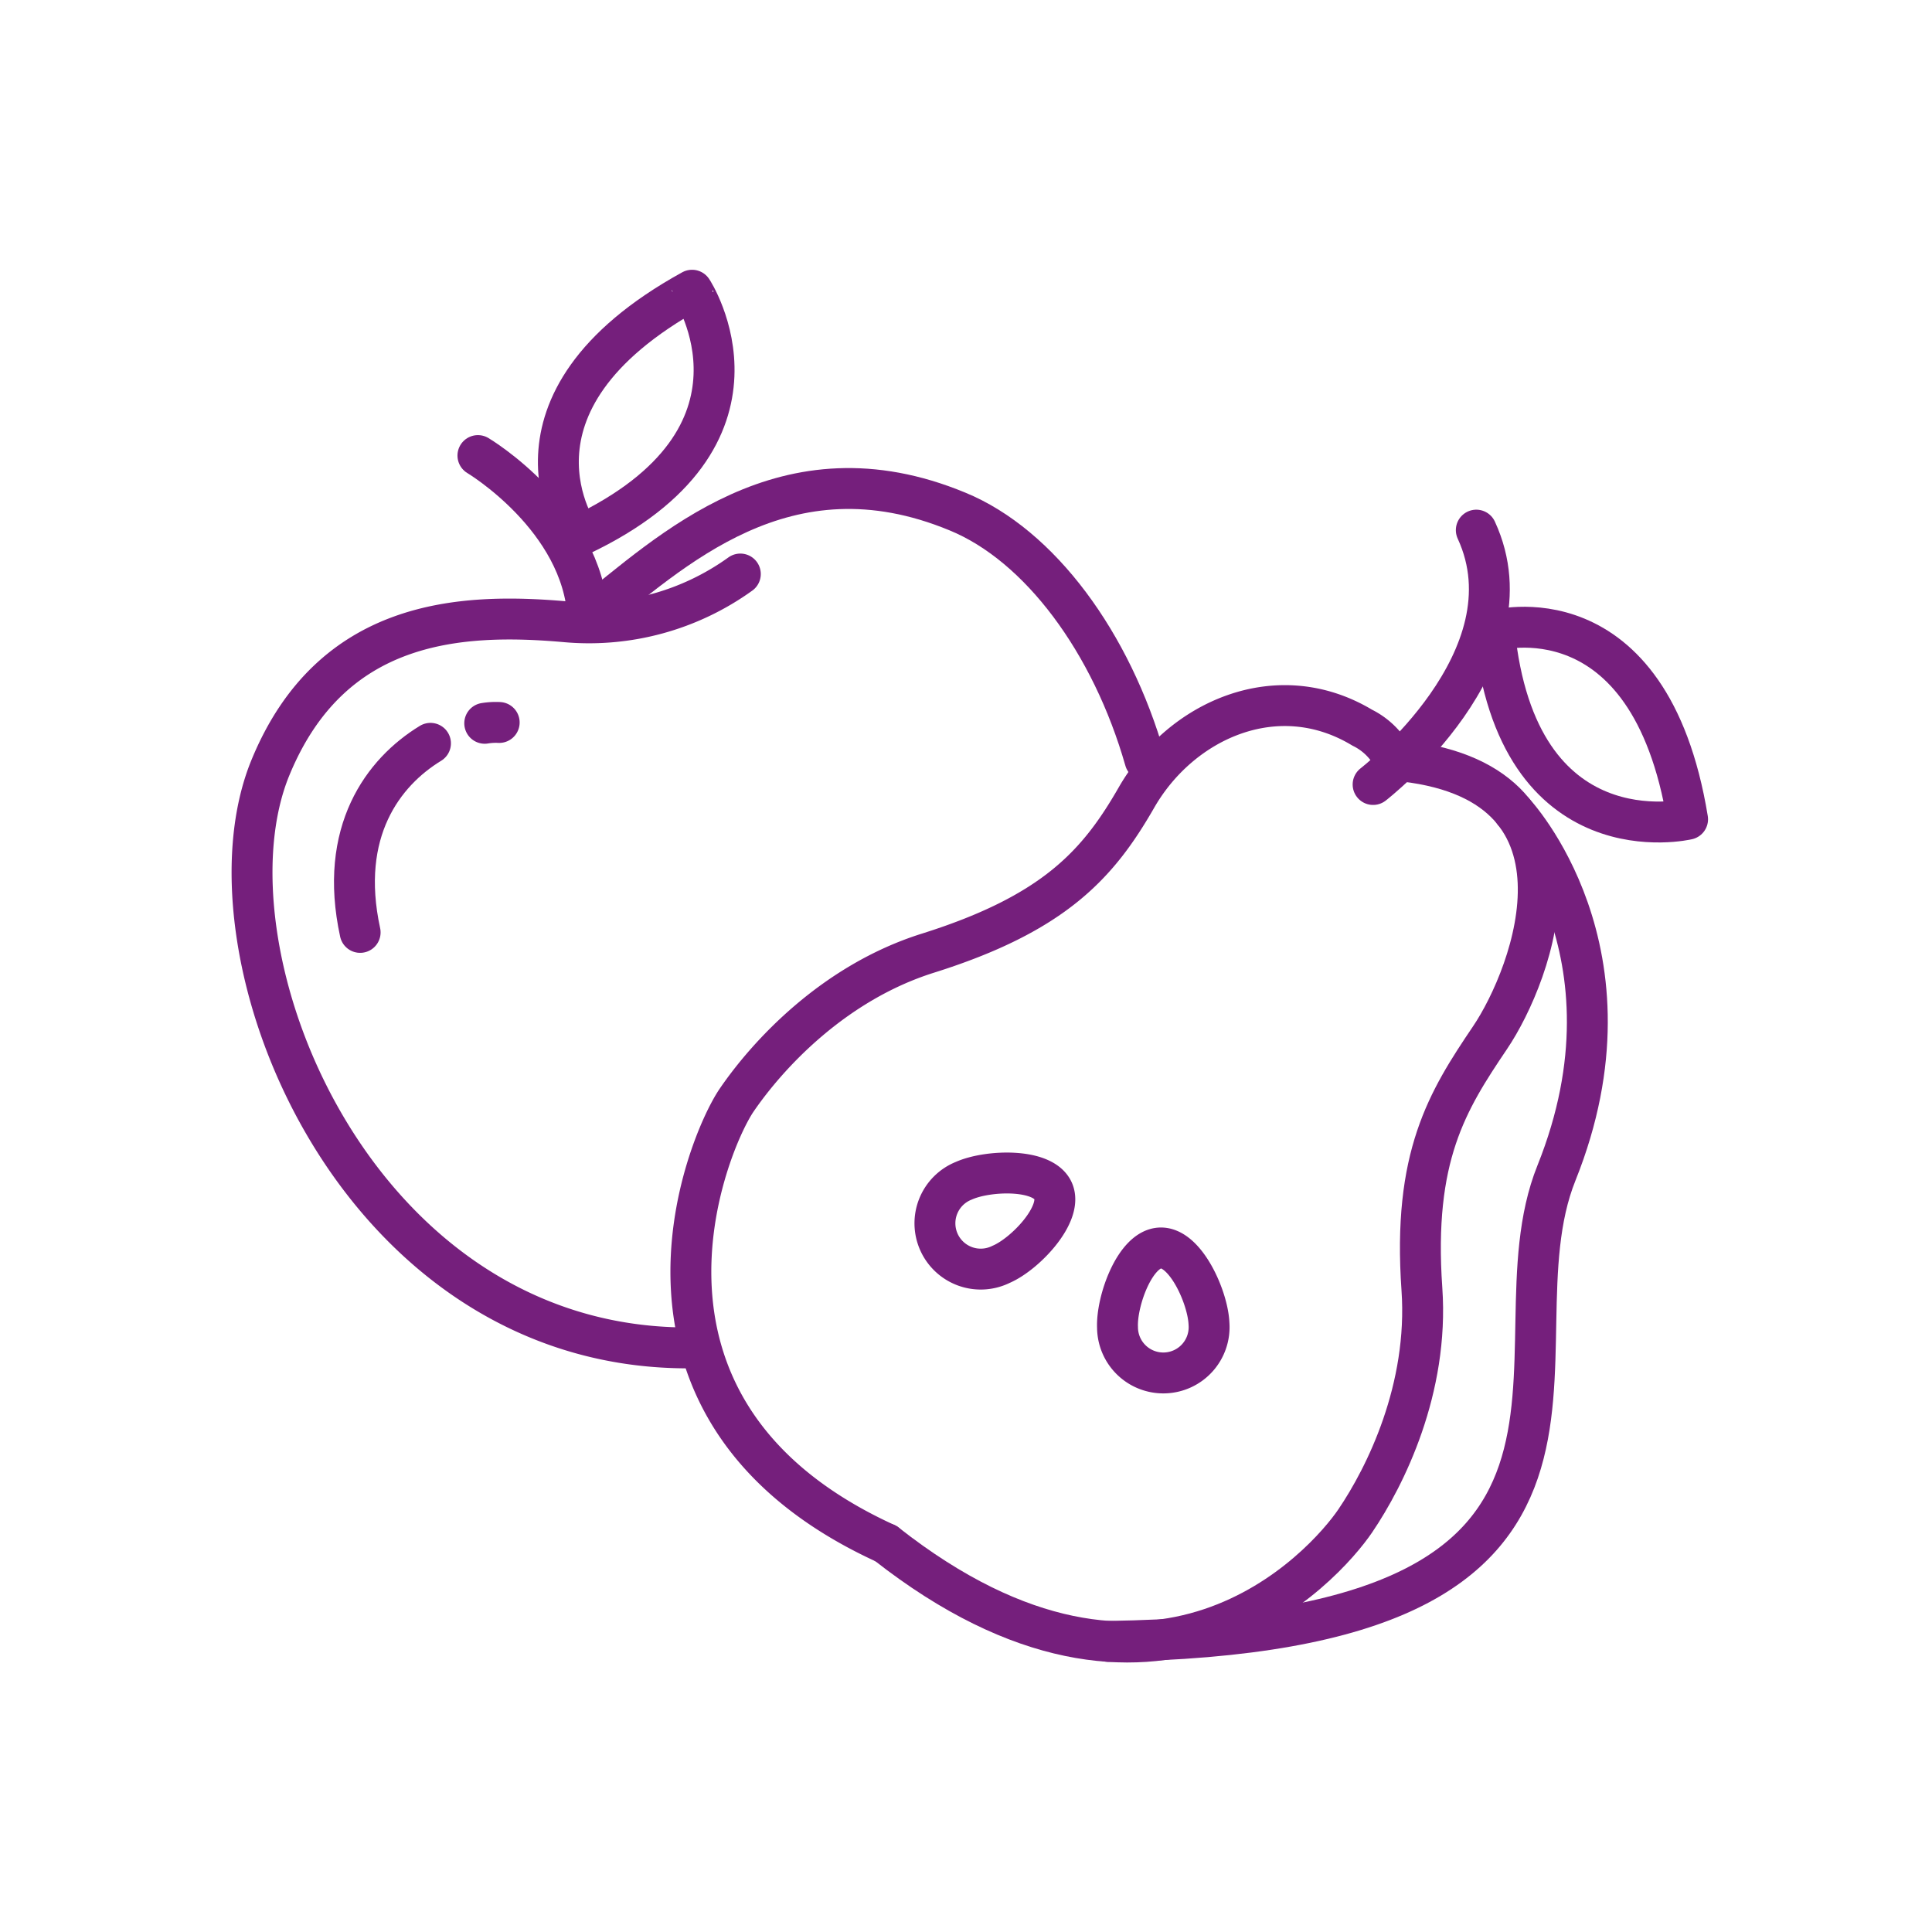 <?xml version="1.0" encoding="UTF-8"?>
<svg xmlns="http://www.w3.org/2000/svg" id="Ebene_1" data-name="Ebene 1" viewBox="0 0 141.73 141.73">
  <path d="M50.32,98.88c-24.52-.1-36-29.3-30.46-42.62,4.47-10.8,13.86-11.33,21.6-10.65a19,19,0,0,0,12.85-3.5" fill="none" stroke="#751f7c" stroke-linecap="round" stroke-linejoin="round" stroke-width="3"></path>
  <path d="M43.13,45.29h0c6.1-4.81,14.45-13,27.1-7.77C76.28,40,81.54,47.14,84,55.76" fill="none" stroke="#751f7c" stroke-linecap="round" stroke-linejoin="round" stroke-width="3"></path>
  <path d="M35.06,33.42S42.75,38,43.13,45.29" fill="none" stroke="#751f7c" stroke-linecap="round" stroke-linejoin="round" stroke-width="3"></path>
  <path d="M42.53,39.29s-6.9-9.66,8.24-18C50.77,21.27,57.8,32.06,42.53,39.29Z" fill="none" stroke="#751f7c" stroke-linecap="round" stroke-linejoin="round" stroke-width="3"></path>
  <path d="M31.58,54.53C28.12,56.64,24.81,61,26.42,68.4" fill="none" stroke="#751f7c" stroke-linecap="round" stroke-linejoin="round" stroke-width="3"></path>
  <path d="M36.62,53a5,5,0,0,0-1.06.06" fill="none" stroke="#751f7c" stroke-linecap="round" stroke-linejoin="round" stroke-width="3"></path>
  <path d="M65,113.24c19.8,15.57,32.2,1.6,34.42-1.67s5.4-9.69,4.89-17c-.68-9.73,1.86-13.8,5-18.45s8.59-19-7-20.35" fill="none" stroke="#751f7c" stroke-linecap="round" stroke-linejoin="round" stroke-width="3"></path>
  <path d="M102.31,55.81a5.11,5.11,0,0,0-2.38-2.43c-6.23-3.75-13.3-.54-16.55,5.11-2.8,4.88-6,8.51-15.33,11.44-6.94,2.19-11.76,7.49-14,10.76S43.75,103.54,65,113.24" fill="none" stroke="#751f7c" stroke-linecap="round" stroke-linejoin="round" stroke-width="3"></path>
  <path d="M100.73,57.55s11.93-9.22,7.57-18.66" fill="none" stroke="#751f7c" stroke-linecap="round" stroke-linejoin="round" stroke-width="3"></path>
  <path d="M109.62,46.26S121,43,123.8,60.1C123.8,60.1,111.28,63.07,109.62,46.26Z" fill="none" stroke="#751f7c" stroke-linecap="round" stroke-linejoin="round" stroke-width="3"></path>
  <path d="M111.05,59.57s9.66,10.21,3.13,26.48c-5.31,13.21,8.84,33.76-32.88,34.36" fill="none" stroke="#751f7c" stroke-linecap="round" stroke-linejoin="round" stroke-width="3"></path>
  <path d="M88.69,97.1a3.36,3.36,0,1,1-6.71.27c-.08-1.93,1.28-5.74,3.13-5.82S88.61,95.17,88.69,97.1Z" fill="none" stroke="#751f7c" stroke-linecap="round" stroke-linejoin="round" stroke-width="3"></path>
  <path d="M70.7,86.62a3.36,3.36,0,1,0,2.74,6.13C75.2,92,78,89.06,77.26,87.37S72.46,85.83,70.7,86.62Z" fill="none" stroke="#751f7c" stroke-linecap="round" stroke-linejoin="round" stroke-width="3"></path>
</svg>
